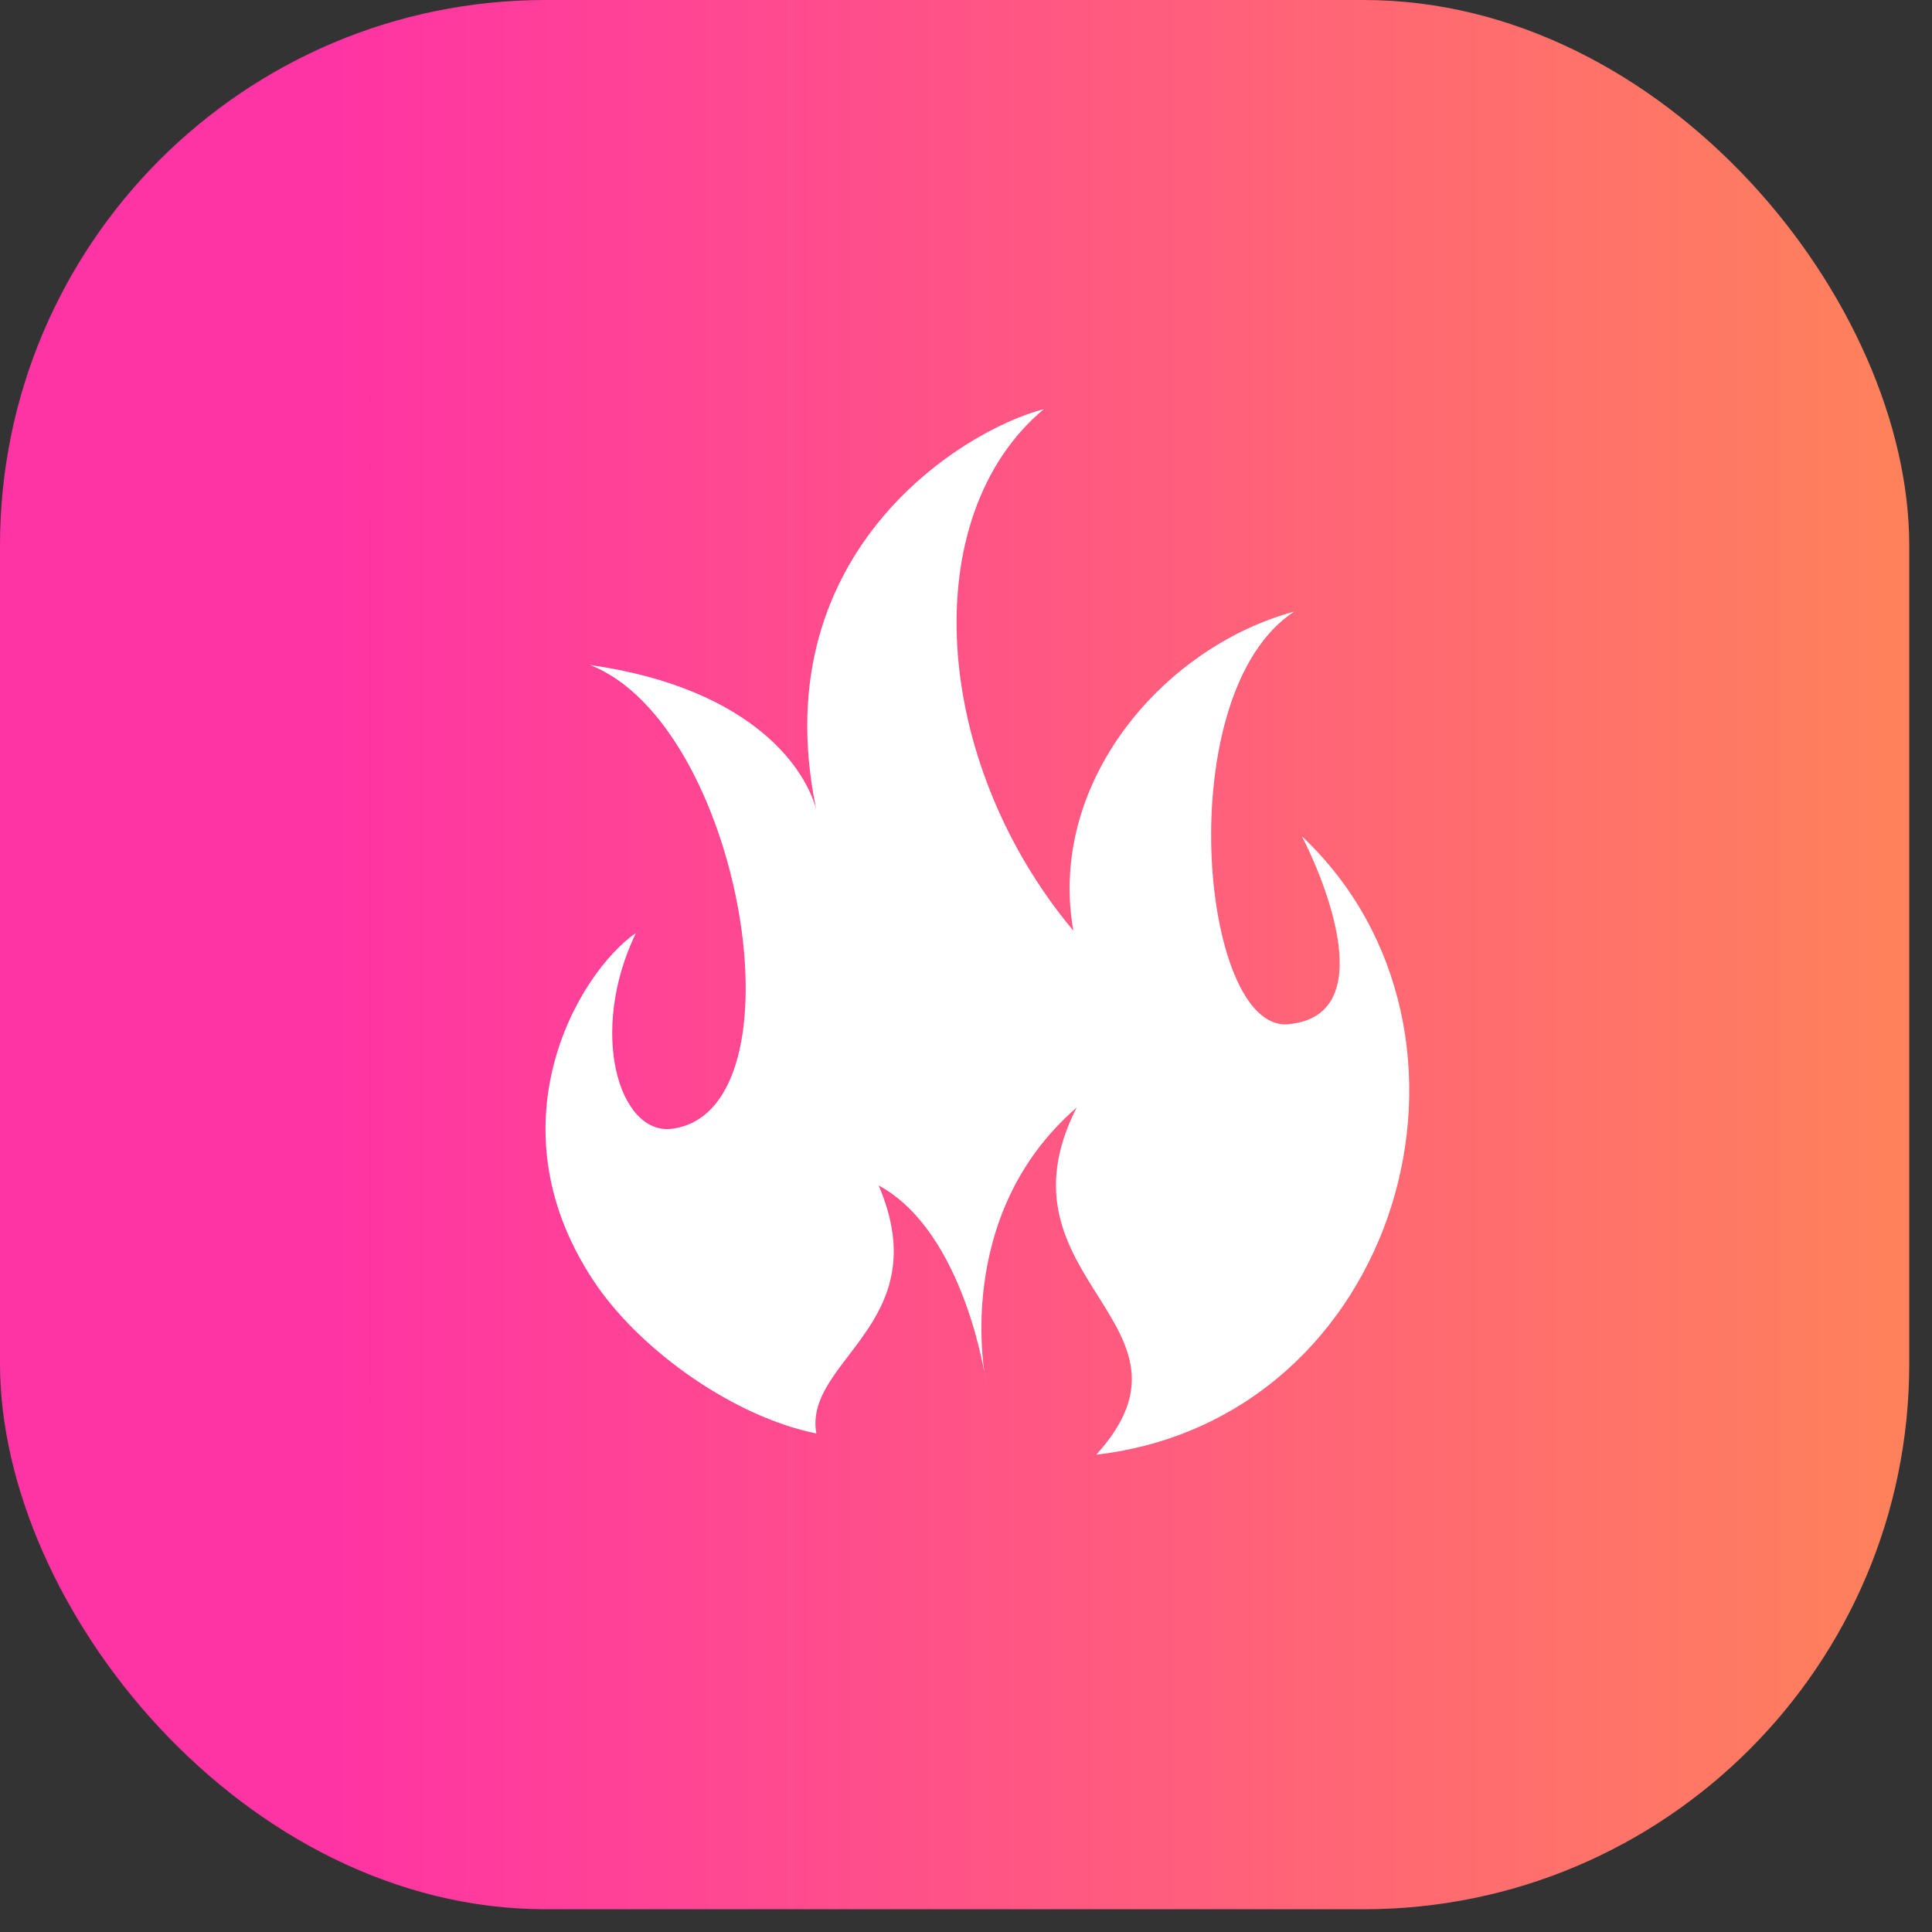 <svg width="35" height="35" viewBox="0 0 35 35" fill="none" xmlns="http://www.w3.org/2000/svg">
<rect x="0" y="0" width="35" height="35" fill="#333333" stroke="none"/>
<rect width="34.588" height="34.588" rx="9.882" fill="url(#paint0_linear_1_2897)"/>
<path d="M19.86 26.353C25.368 25.709 27.369 18.717 23.585 15.15C23.981 15.915 25.032 18.414 23.327 18.555C21.742 18.676 21.188 12.55 23.447 11.079C21.069 11.723 18.969 14.181 19.445 16.861C16.869 13.78 16.591 9.347 18.91 7.412C17.424 7.795 13.719 10.072 14.828 14.847C14.69 13.98 13.66 12.469 10.688 12.047C13.441 13.115 14.63 20.127 12.174 20.449C11.223 20.57 10.649 18.716 11.52 16.902C10.47 17.628 8.825 20.428 10.826 23.31C11.659 24.498 13.303 25.667 14.789 25.969C14.551 24.639 16.988 23.975 15.918 21.476C17.483 22.322 17.86 25.023 17.86 25.023C17.86 25.023 17.226 22.04 19.504 20.065C17.919 23.189 22.02 23.975 19.86 26.353L19.86 26.353Z" fill="white"/>
<defs>
<linearGradient id="paint0_linear_1_2897" x1="55.863" y1="12.971" x2="6.039" y2="12.971" gradientUnits="userSpaceOnUse">
<stop stop-color="#FEBC24"/>
<stop offset="1" stop-color="#FF34A4"/>
</linearGradient>
</defs>
</svg>
